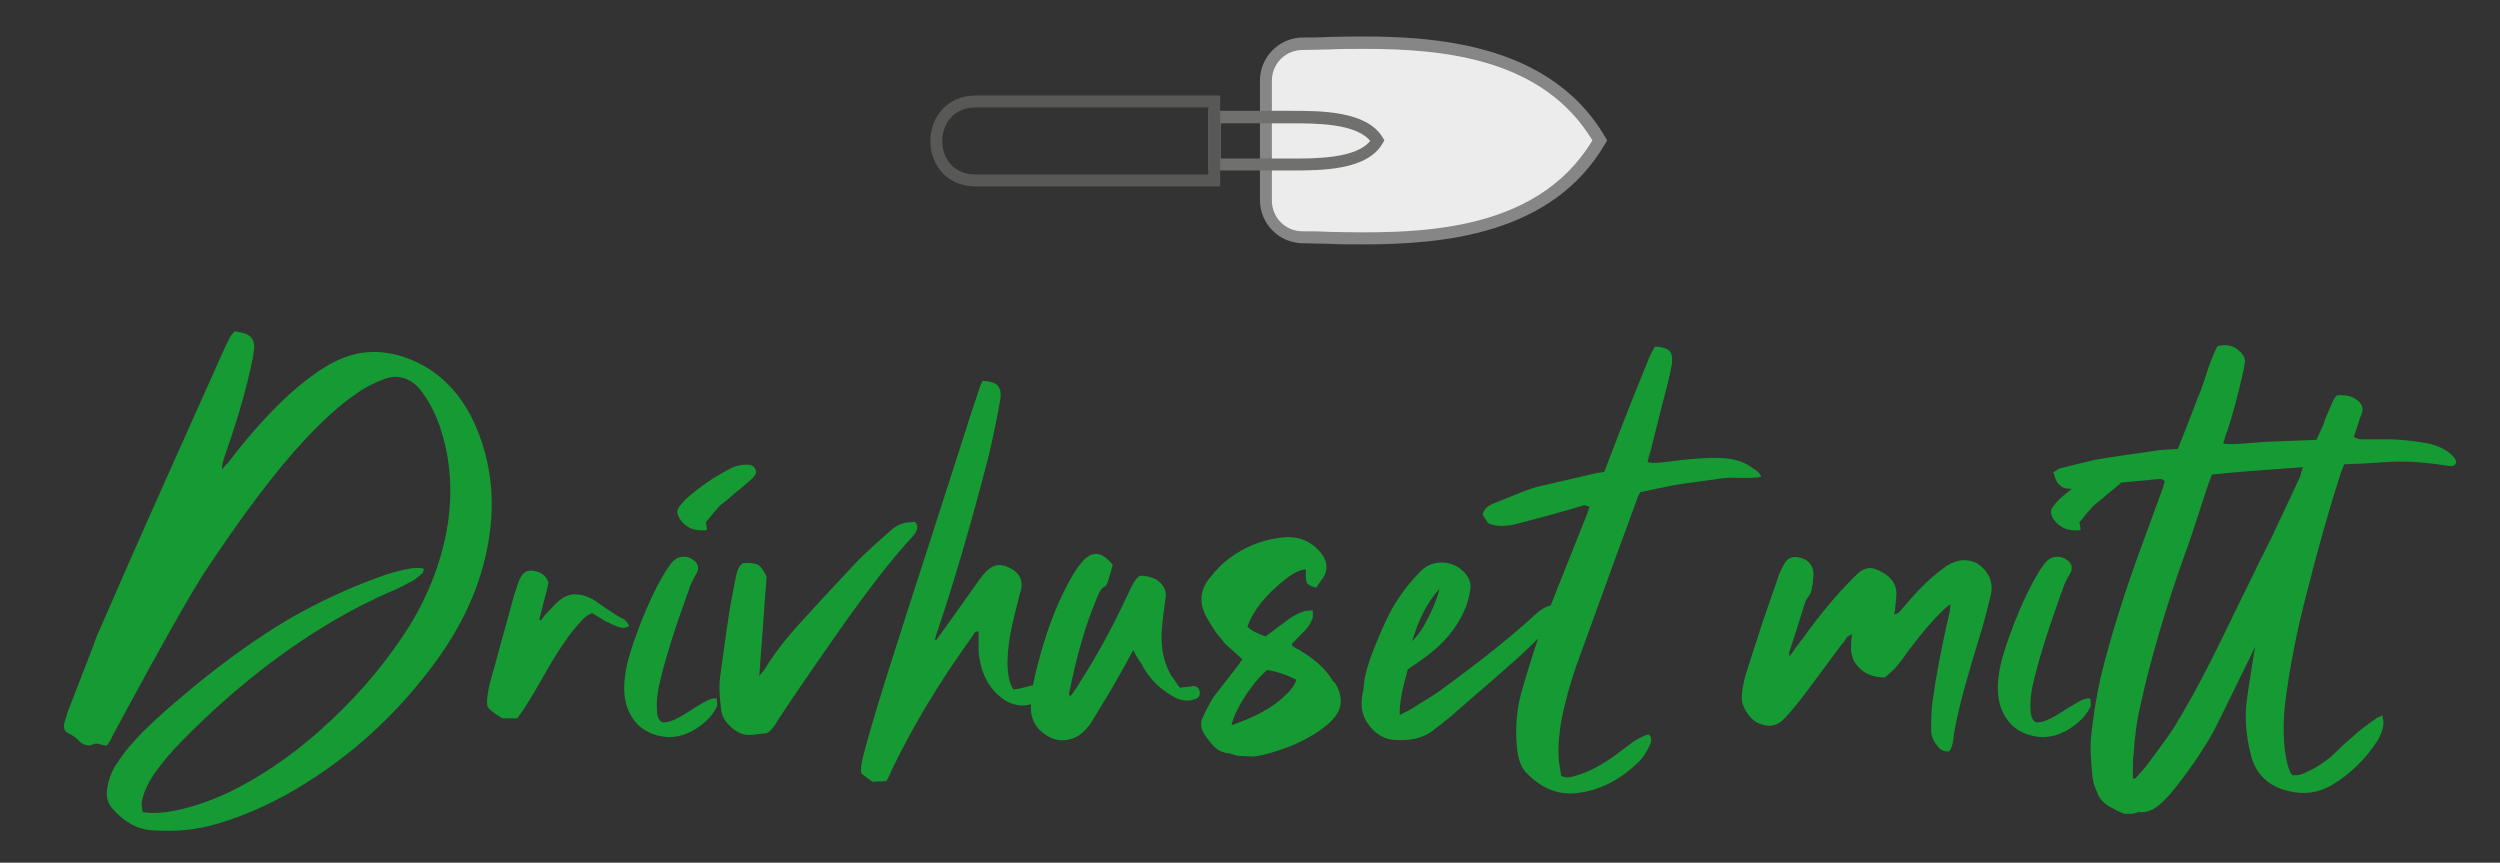 <?xml version="1.0" encoding="utf-8"?>
<!-- Generator: Adobe Illustrator 24.1.2, SVG Export Plug-In . SVG Version: 6.00 Build 0)  -->
<svg version="1.1" id="Layer_1" xmlns="http://www.w3.org/2000/svg" xmlns:xlink="http://www.w3.org/1999/xlink" x="0px" y="0px"
	 viewBox="0 0 439.9 151.8" style="enable-background:new 0 0 439.9 151.8;" xml:space="preserve">
<rect x="0" y="0" width="439.9" height="151.8" fill="#333333" stroke="none"/>
<style type="text/css">
	.st0{fill:#ECECEC;}
	.st1{fill:#868686;}
	.st2{fill:#70706F;}
	.st3{fill:#585857;}
	.st4{fill:#159A34;}
</style>
<g>
	<g>
		<path class="st0" d="M222.8,14.2v21.1c0,3.6,2.9,6.5,6.5,6.5c13.5,0,40.7,2.8,52.2-17.1C270.1,4.9,242.8,7.7,229.3,7.7
			C225.7,7.7,222.8,10.6,222.8,14.2"/>
	</g>
	<g>
		<path class="st1" d="M239.8,43c-2.1,0-4.2,0-6-0.1c-1.6,0-3.1-0.1-4.5-0.1c-4.2,0-7.6-3.4-7.6-7.6V14.2c0-4.2,3.4-7.6,7.6-7.6
			c1.4,0,2.9,0,4.5-0.1c14.2-0.3,38-0.7,48.7,17.7l0.3,0.5l-0.3,0.5C273.2,41.3,254,43,239.8,43z M240.1,8.6c-2.2,0-4.3,0-6.3,0.1
			c-1.6,0-3.2,0.1-4.6,0.1c-3,0-5.4,2.4-5.4,5.4v21.1c0,3,2.4,5.4,5.4,5.4c1.4,0,2.9,0,4.6,0.1c14.5,0.3,36.3,0.7,46.4-16.1
			C271.5,10.3,254.1,8.6,240.1,8.6z"/>
	</g>
	<g>
		<path class="st2" d="M227.1,30h-14.5V19.5h14.5c5.3,0,13.4,0,16.2,4.7l0.3,0.5l-0.3,0.5C240.6,30,232.5,30,227.1,30z M214.8,27.9
			h12.4c4.3,0,11.4,0,13.9-3.1c-2.5-3.1-9.6-3.1-13.9-3.1h-12.4V27.9z"/>
	</g>
	<g>
		<path class="st3" d="M214.7,32.8h-43c-5.3,0-8-4-8-8c0-4,2.8-8,8-8h43V32.8z M171.7,18.9c-4,0-5.9,3-5.9,5.9s1.8,5.9,5.9,5.9h40.9
			V18.9H171.7z"/>
	</g>
</g>
<path class="st4" d="M376.7,123.8c1.7-7.7,4.3-16.7,8-27c0.1-0.1,1.3-3.7,3.7-11.1c0-0.1,0.3-0.8,0.8-2.2c3.7-0.4,9.1-0.8,16-1.3
	c-0.3,0.9-0.4,1.4-0.4,1.5c-1.8,3.9-3.3,7.1-4.5,9.6c-0.2,0.5-0.5,1.1-0.8,1.7c-0.3,0.6-0.6,1.2-0.8,1.6c-0.2,0.5-0.5,1-0.8,1.6
	c-0.3,0.6-0.6,1.1-0.8,1.6c-0.5,1.1-1.2,2.4-2,4.1c-0.8,1.7-1.6,3.2-2.3,4.7c-0.7,1.5-1.4,2.9-2,4.1c-3.3,6.8-6.1,11.8-8.2,15.2
	c-0.8,1.3-2.5,3.6-5.1,7.1c-0.1,0.1-0.7,0.8-1.8,2c-0.1,0-0.1,0-0.2,0c-0.1,0-0.2,0-0.2,0c0-2.5,0-3.8,0.1-3.9
	C375.6,129.7,376,126.7,376.7,123.8 M369,85.3c1.3-0.1,3.1-0.3,5.5-0.5c2.4-0.2,4.2-0.4,5.2-0.5c0.6-0.1,1,0.1,1.2,0.4l-0.3,1.1
	c-1.2,3.3-2.3,6.3-3.3,9c-3.3,8.9-5.9,17.1-7.7,24.5c-0.7,3.2-1.3,6.8-1.7,10.7c-0.1,1.8,0,4.1,0.3,6.7c0.1,0.7,0.2,1.2,0.4,1.7
	c0.2,0.5,0.4,1,0.6,1.5c0.2,0.5,0.6,0.9,1,1.3c0.4,0.4,0.9,0.7,1.5,1c0.5,0.3,0.8,0.4,0.9,0.5c0.1,0,0.3,0.1,0.7,0.3
	c0.4,0.2,0.7,0.2,0.9,0.2h0.8c0.3,0,0.7-0.1,1-0.2c0.1-0.1,0.3-0.1,0.6-0.1c1.2,0.1,2.4-0.4,3.6-1.5c0.7-0.6,1.2-1.2,1.7-1.7
	c3-3.7,5.6-7.4,7.7-11.2c0.6-1.2,2.6-5.2,6-12.2c0.1-0.1,0.4-0.9,1.2-2.5c-0.9,5.7-1.4,8.7-1.4,9.1c-0.5,3.2-0.2,6.6,0.7,10.1
	c0.9,3.3,3.1,5.4,6.6,6.2c2.8,0.7,5.5,0.3,8-1.3c2.9-1.8,5.4-4.2,7.4-7.2c0.8-1.2,1.3-2.5,1.3-3.7c0-0.1-0.1-0.4-0.2-1.1
	c-0.8,0.3-1.2,0.5-1.2,0.6c-1.6,1.1-2.6,1.9-3.2,2.4c-0.4,0.4-0.9,0.8-1.5,1.3c-0.6,0.5-1.1,1-1.7,1.6c-0.6,0.6-1.1,1-1.5,1.4
	c-1.1,0.9-2.4,1.8-3.9,2.5c-1.1,0.6-2,0.8-2.8,0.7c-0.3-0.3-0.4-0.4-0.4-0.5c-0.2-0.5-0.4-1-0.5-1.4c-0.8-3.3-0.9-7.5-0.2-12.4
	c0.7-4.9,1.7-10.3,3.2-16.2c2.2-8.8,4.3-16.2,6.3-22.4c0-0.1,0.2-0.7,0.7-1.8c1.5-0.1,2.4-0.1,2.7-0.1c1.8-0.1,2.9-0.2,3.2-0.2
	c3.4-0.3,6.4-0.2,8.9,0.1c2.2,0.3,3.4,0.4,3.7,0.5c0.7,0.1,1.1-0.2,1.2-0.7c-0.1-0.6-0.6-1.1-1.3-1.7c-1-0.7-2.1-1.2-3.3-1.5
	c-2.1-0.4-4.3-0.7-6.7-0.8h-3h-2.5c-0.6-0.1-1-0.2-1.2-0.5c0.4-1.1,0.6-1.8,0.7-2.1c0.1-0.2,0.2-0.6,0.3-1c0.2-0.4,0.3-0.8,0.4-1
	c0.3-0.9,0-1.6-0.7-2.2c-0.6-0.5-1.3-0.8-2.1-0.9c-0.8-0.1-1.4-0.1-1.6,0c-0.2,0.1-0.5,0.5-0.8,1.2c-0.2,0.5-0.5,1.2-0.9,2.1
	c-0.4,0.9-0.6,1.5-0.7,1.9c-0.6,1.3-1,2.2-1.2,2.6c-4.9,0.2-7.6,0.3-8,0.3c-0.5,0-1.9,0.1-4.2,0.3c-2.3,0.2-3.7,0.2-4.2,0
	c0.4-1.3,0.6-2,0.7-2.1c1-3,1.9-6.5,2.8-10.4c0.1-0.4,0.2-1,0.3-1.7c0.1-0.7-0.2-1.3-0.8-1.9c-1.1-1.1-2.4-1.4-4-1
	c-0.6,1.1-1.3,2.8-2,5c-0.7,2.2-1.2,3.5-1.4,3.9c-0.1,0.3-0.6,1.6-1.5,3.9c-0.9,2.3-1.6,4.1-2.1,5.3c-2.1,0.1-3.1,0.2-3.2,0.2
	c-5.4,0.8-9.2,1.3-11.3,1.7c-0.9,0.2-3,0.7-6.2,1.5c-0.1,0-0.4,0.2-1.2,0.7c0.2,0.6,0.3,1,0.5,1.4c0.2,0.4,0.4,0.7,0.7,0.9
	c0.2,0.2,0.5,0.4,0.9,0.5c0.3,0.1,0.7,0.1,1.2,0.1C366.2,85.6,367.7,85.5,369,85.3 M370.3,82.4c-3.3,1.7-5.9,3.6-8,5.5
	c-0.4,0.4-0.7,0.8-1.1,1.3c-0.4,0.5-0.4,1.1-0.1,1.7c0.4,0.9,1.1,1.5,2,2c0.9,0.4,1.9,0.5,2.9,0.4l0.1-0.2c0-0.1-0.1-0.4-0.2-1.2
	c1.2-1.5,1.9-2.3,2.1-2.5c0.2-0.3,0.7-0.7,1.6-1.4c0.4-0.3,1-0.9,1.9-1.6c0.9-0.7,1.5-1.3,2-1.7c0.5-0.4,0.8-0.8,1-1
	c0.3-0.4,0.3-0.8,0.1-1.2c-0.2-0.4-0.5-0.6-1-0.7C372.4,81.7,371.3,81.9,370.3,82.4 M362.1,125.7c-1.6,1-2.9,1.5-3.9,1.4
	c-0.6-0.4-0.9-1.1-0.9-2.2c-0.1-1.6,0.1-3.4,0.7-5.7c1.1-4.4,2.6-9,4.3-13.7c0.1-0.3,0.2-0.7,0.4-1.1c0.2-0.5,0.3-0.9,0.4-1.2
	c0.1-0.3,0.3-0.7,0.5-1.1c0.2-0.4,0.4-0.8,0.6-1.1c0.3-0.4,0.4-0.9,0.3-1.4c-0.1-0.5-0.5-0.9-1-1.2c-0.6-0.4-1.2-0.5-1.9-0.4
	c-0.7,0.1-1.2,0.4-1.7,1c-0.2,0.2-0.5,0.7-1,1.4c-1.5,2.4-3,5.5-4.5,9.3c-1.4,3.7-2.4,6.7-2.7,9.1c-0.3,2.1-0.2,3.9,0.3,5.5
	c1.1,3.1,3.2,4.8,6.3,5.3c1.9,0.3,3.7-0.1,5.6-1.2c1.8-1.1,3.1-2.4,3.8-3.8c0.2-0.3,0.2-0.6,0.2-0.8l-0.1-0.9
	c-0.6-0.1-1.2,0.1-2.1,0.6C365,123.9,363.7,124.7,362.1,125.7 M342.5,99.6c-0.2,0.1-0.4,0.3-0.8,0.6c-2.2,1.6-4.4,3.8-6.8,6.7
	c-0.1,0.1-0.2,0.2-0.3,0.3c-0.1,0.2-0.2,0.3-0.3,0.4c-0.1,0.1-0.2,0.2-0.4,0.3c-0.2,0.1-0.4,0.2-0.6,0.2c0.2-0.9,0.2-1.4,0.2-1.5
	c0.2-1.4,0.2-2.2,0.2-2.3c-0.1-1.8-1.2-3.1-3.3-4c-1.4-0.7-2.7-0.3-3.9,1l-0.6,0.6c-2.6,2.6-5.6,6.1-8.8,10.6
	c-0.1,0.1-0.9,1.1-2.2,3l-0.1-0.6c0.8-2.4,1.7-5.3,2.7-8.5c0.2-0.6,0.3-0.9,0.4-1c0.1-0.1,0.2-0.2,0.3-0.4c0.1-0.2,0.2-0.3,0.3-0.5
	c0.1-0.1,0.2-0.3,0.2-0.5c0.1-0.2,0.1-0.3,0.1-0.5c0-0.2,0.1-0.3,0.1-0.5c0-0.1,0.1-0.3,0.1-0.5c0-0.2,0-0.4,0-0.5
	c0.2-0.9,0.1-1.8-0.3-2.5c-0.4-0.7-1.1-1.2-2.1-1.4c-1.2-0.3-2.1,0.1-2.7,1.2c-0.4,0.8-0.9,1.7-1.2,2.8c-0.9,2.7-1.8,5.1-2.5,7.2
	c-1.2,3.7-2.2,6.8-3,9.3c-0.3,1.1-0.6,2.3-0.7,3.7c-0.1,0.9,0.1,1.8,0.7,2.8c0.6,1,1.3,1.7,2.1,2.1c1.9,0.9,3.5,0.6,4.9-1
	c1.1-1.2,2.1-2.4,3-3.6c0.9-1.2,2.3-3,4.1-5.5c1.8-2.4,2.8-3.8,3-4c0.1,0,0.2-0.1,0.3-0.4c0.2-0.2,0.3-0.4,0.3-0.5
	c0.1-0.1,0.2-0.2,0.4-0.3c0.2-0.1,0.4-0.2,0.6-0.3c-0.2,0.9-0.2,1.8-0.2,2.8c0.1,1,0.4,1.9,1,2.6c1.2,1.5,2.8,2.2,5,2.2
	c1.2-1.1,1.8-1.6,1.8-1.7c0.4-0.4,1.2-1.4,2.3-3c2.4-3.2,4.4-5.5,6.1-7.1c0-0.1,0.4-0.4,1.3-1.1l-0.1,1.2
	c-1.5,6.4-2.5,11.8-3.1,16.3c-0.1,0.8-0.2,2.4-0.2,4.8c0,0.9,0.4,1.8,1.2,2.8c0.6,0.7,1.3,0.9,2,0.8c0.3-0.4,0.6-1.1,0.7-2.1
	c0.1-0.8,0.2-1.6,0.4-2.5c0.7-3.6,2.1-8.7,4.2-15.5c0.5-1.6,1.2-4,2-7.4c0.5-2.2-0.3-4.1-2.3-5.5C346.4,98.3,344.5,98.3,342.5,99.6
	 M302.9,80.6c-2.3-0.1-5.6,0.1-9.9,0.7c-1.6,0.2-2.6,0.2-3.1,0c0.3-1.1,0.4-1.7,0.5-1.8c1.9-7.7,3-11.8,3.1-12.2
	c0.3-1.2,0.5-2.3,0.7-3.3c0.1-1.1,0-1.9-0.5-2.3c-0.4-0.4-1.3-0.7-2.5-0.7c-0.7,1.2-1,1.9-1,1.9c-0.7,1.8-1.5,3.7-2.3,5.7
	c-0.8,2-1.7,4.2-2.6,6.6c-0.9,2.4-1.7,4.3-2.2,5.7c0,0.1-0.3,0.7-0.8,2.1c-0.7,0.2-1.1,0.2-1.2,0.2c-6.8,1.6-10.5,2.4-11.1,2.6
	c-1.1,0.3-3.5,1.3-7.2,2.8c-1.1,0.4-1.7,1.1-1.9,1.9c0,0.1,0.3,0.6,0.9,1.5c1.3,0.7,3.1,0.7,5.4,0.1c1.1-0.3,2.2-0.6,3.4-0.9
	c1.2-0.3,2.6-0.7,4-1.1c1.4-0.4,2.6-0.7,3.4-1c0.1,0,0.2,0,0.4-0.1c0.2-0.1,0.3-0.1,0.4-0.1c0.1,0,0.2,0,0.4,0.1
	c0.2,0.1,0.3,0.1,0.5,0.2c-0.4,1.2-0.7,1.9-0.7,1.9c-4.7,11.7-7.2,18.1-7.6,19.2c-1,2.6-2.1,6.1-3.4,10.5c-1.1,3.5-1.4,7-1.1,10.5
	c0.2,2.2,0.7,3.7,1.7,4.7c2.5,2.6,5.3,3.8,8.4,3.6c4.3-0.4,8.1-2.3,11.5-5.7c0.6-0.6,1.2-1.5,1.8-2.8c0.4-0.8,0.3-1.4-0.2-1.9
	c-0.8,0.2-1.7,0.7-2.7,1.3c-0.5,0.4-1.6,1.2-3.2,2.4c-2.6,1.9-5,3.1-7.3,3.7c-0.9,0.3-1.7,0.2-2.2-0.1c-0.2-1.2-0.3-1.9-0.3-1.9
	c-0.3-1.9-0.2-4.3,0.2-7c0.6-3.5,1.7-7.6,3.4-12.2c1.2-3.2,4.5-12.5,10.1-27.7c0-0.1,0.2-0.4,0.5-1.1c4.3-0.9,6.7-1.4,7-1.4
	c0.8-0.1,2-0.3,3.6-0.5c1.6-0.2,2.8-0.4,3.5-0.5c0.8-0.1,2-0.2,3.5-0.1c1.6,0,2.8,0,3.7-0.2c-0.2-0.6-0.7-1.1-1.6-1.6
	C306.7,81.1,304.9,80.7,302.9,80.6 M252.2,106.8c-0.5,1.2-1.1,2.3-1.7,3.4c-0.7,1.1-1.3,1.9-2,2.6c1.1-3.8,2.7-6.9,4.8-9.2
	C253.1,104.5,252.7,105.6,252.2,106.8 M270.4,107.9c-4.4,4.1-10,8.5-16.7,13.4c-0.9,0.7-2.7,1.8-5.3,3.4c-0.1,0.1-0.7,0.4-2.1,1.1
	c-0.1-1.8,0.4-4.4,1.4-8c2.2-1.5,3.3-2.3,3.4-2.4c3.1-2.3,5.4-5.1,6.8-8.5c0.3-0.8,0.6-1.8,0.8-3.1c0.2-0.9-0.1-1.9-0.7-2.7
	c-1.1-1.3-2.4-2-3.9-2.1c-1.6-0.1-2.9,0.3-4.1,1.5c-1.3,1.3-2.6,2.8-3.8,4.6c-1.6,2.3-3.1,5.6-4.7,9.7c-0.8,2.1-1.2,3.7-1.4,4.7
	c0,0.3-0.1,0.9-0.2,1.8c-0.2,0.9-0.3,1.7-0.3,2.2c-0.1,1.6,0.4,3.1,1.6,4.5c1.2,1.4,2.6,2.1,4.2,2.2c2.9,0.2,5.2-0.4,6.8-1.7
	c0.2-0.2,0.5-0.4,0.9-0.7c0.4-0.3,0.7-0.5,1-0.8c0.3-0.2,0.6-0.5,0.9-0.7c4.9-4.3,8.6-7.4,10.9-9.5c1.4-1.2,3.3-3,5.7-5.4
	c0.7-0.7,1.4-1.5,2.1-2.4c0.7-0.9,0.6-1.8-0.1-2.5C272.6,106.4,271.6,106.9,270.4,107.9 M216.7,127.6c0.3-1.3,1-2.9,2.2-4.8
	c1.2-1.9,2.5-3.5,4-4.9c1.6,0.2,3.4,0.8,5.2,1.7c-0.3,1-1,1.9-2,2.8C224,124.5,220.8,126.2,216.7,127.6 M234.5,119.8
	c-0.1-0.1-0.1-0.2-0.1-0.2c-1.2-1.9-3-3.6-5.6-5.1c-0.1-0.1-0.2-0.2-0.5-0.3c-0.3-0.1-0.5-0.3-0.7-0.4c-0.2-0.1-0.3-0.3-0.3-0.5
	c1.4-1.4,2.1-2.2,2.2-2.2c0.8-0.9,1.3-1.7,1.5-2.5v-1.2l-1.2,0.1c-1.1,0.2-2.4,0.9-3.9,2.1c-0.2,0.1-1.2,0.9-3.2,2.4
	c-1.7-0.6-2.7-1.2-3.2-1.7c0.9-2.8,3.2-5.6,6.7-8.4c1.4-1.1,2.6-1.7,3.6-1.7c-0.1,1.3,0,2.1,0.2,2.4c0.2,0.3,0.7,0.6,1.6,0.8
	c0.7-1.1,1.1-1.6,1.2-1.7c0.9-1.4,0.8-2.8-0.2-4.2c-1.8-2.3-4.2-3.3-7.2-2.9c-4,0.5-7.5,2.1-10.6,4.9c-0.6,0.6-1.3,1.4-2.1,2.4
	c-1.1,1.4-1.5,3-1.2,4.6c0.2,0.9,0.6,1.8,1.2,2.8c0.6,1,1.1,1.8,1.6,2.4c0.5,0.6,0.9,1.1,1.3,1.6c0.1,0.1,1.1,1,3,2.7
	c-0.1,0.1-0.1,0.2-0.2,0.3c-0.1,0.1-0.2,0.2-0.2,0.3c-0.1,0.1-0.1,0.2-0.2,0.3c-2.8,3.6-4.3,5.5-4.5,5.8c-0.4,0.6-1,1.7-1.9,3.6
	c-0.4,0.9-0.3,1.8,0.2,2.7c0.7,1.1,1.4,2,2.1,2.6c0.7,0.6,1.5,0.9,2.6,1c0.2,0.1,0.4,0.1,0.7,0.2c0.3,0.1,0.6,0.2,0.7,0.2
	c1.3,0.1,2.2,0.1,2.7,0.1c1.9-0.2,4.1-0.9,6.7-1.9c2.8-1.2,4.9-2.5,6.5-3.9c1.3-1.2,2-2.3,2.1-3.5c0.1-1.1-0.2-2.3-0.9-3.5
	C234.7,120,234.6,119.9,234.5,119.8 M207.6,121c-0.9-1.3-1.4-2-1.5-2.1c-1.1-1.9-1.6-3.9-1.7-6.1c-0.1-1.6,0.2-4.1,0.7-7.6
	c0.2-1.3-0.4-2.4-1.6-3.2c-0.7-0.4-1.7-0.7-2.9-0.7c-0.4,0.2-0.9,0.8-1.4,1.7c-0.3,0.6-0.9,1.9-1.8,3.8c-2.7,5.6-5.4,10.2-7.9,14.1
	l-1.2,1.7l-0.2-0.5c1.3-6.5,2.9-12.2,5-17.1c0.4-1,0.8-1.6,1.3-1.8c0.2-0.1,0.3-0.3,0.5-0.7c0.1-0.3,0.4-1.3,0.9-3.1
	c-1.9-2.4-3.7-2.6-5.5-0.4c-0.7,0.8-1.4,1.9-2.1,3.2c-2.4,4.3-4.3,9.5-5.8,15.5c-0.7,2.7-1,5-1,6.9c0,2,0.9,3.6,2.6,4.7
	c1.2,0.8,2.4,1.1,3.7,0.9c1.3-0.2,2.4-0.8,3.3-1.8c0.5-0.6,0.9-1,1.1-1.4c2-3.3,3.6-5.9,4.7-7.9c0.1-0.2,1-1.7,2.6-4.7
	c0.2,0.3,0.3,0.6,0.5,0.9c0.2,0.3,0.3,0.6,0.5,0.8c0.1,0.2,0.3,0.5,0.4,0.6c1.3,2.6,3.2,4.5,5.7,5.9c1.3,0.7,2.6,0.9,3.8,0.4
	c0.7-0.2,0.9-0.7,0.8-1.3c-0.1-0.6-0.5-1-1.2-1C209.7,120.8,209,120.9,207.6,121 M181.9,120.6c-0.4,0-1.1,0.2-1.8,0.4
	c-0.8,0.2-1.4,0.3-1.8,0.3c-0.6-0.9-0.9-2.2-1-3.8c-0.1-2.2,0.2-5.1,1.1-8.8c0.1-0.4,0.3-1.2,0.6-2.4c0.3-1.2,0.5-2.1,0.7-2.7
	c0.3-1.6-0.4-2.9-2.1-3.7c-1.5-0.8-2.8-0.6-4,0.6c-0.5,0.5-0.9,1-1.2,1.4c-1.5,2.1-3.6,5.1-6.4,9c-0.1,0.1-0.5,0.7-1.3,1.8
	c-0.1-0.1-0.2-0.1-0.2-0.1l0.3-1.1c2.8-8.2,5.9-18.6,9.2-31.4c0.6-2.6,1.3-5.8,2-9.7c0.2-1.2,0-2-0.4-2.5c-0.4-0.5-1.3-0.8-2.7-0.9
	c-0.6,1.3-0.8,2-0.8,2.1c-0.5,1.4-1.6,4.7-3.2,9.8c-6.3,19.7-9.8,30.3-10.3,32c-3.3,10.2-5.6,17.7-6.8,22.5
	c-0.3,1.3-0.4,2.2-0.2,2.7c0.2,0.2,0.6,0.5,1,0.8c0.5,0.3,0.8,0.6,1,0.7c0.2-0.1,0.6-0.1,1.2-0.1c0.6,0,1-0.1,1.2-0.1
	c0.6-1.1,0.8-1.6,0.8-1.7c3.8-7.9,8.5-15.7,14.2-23.6c0.1-0.1,0.1-0.2,0.2-0.3c0.1-0.2,0.2-0.3,0.2-0.4c0.1-0.1,0.2-0.2,0.3-0.2
	c0.1-0.1,0.3-0.1,0.5-0.1v3.5c0.3,3.8,1.8,6.6,4.3,8.4c1.9,1.3,3.9,1.5,6,0.5c0.5-0.2,0.9-0.7,1.3-1.3c0-0.1,0-0.5,0.1-1.3
	C183,120.7,182.4,120.6,181.9,120.6 M159.9,91.9c-1.2,0.1-2.2,0.6-3,1.3c-3.2,2.8-5.1,4.6-5.8,5.3c-1.7,1.8-5.1,5.4-10.1,10.9
	c-2.7,2.9-4.9,5.8-6.6,8.6l-0.8,0.9c0.1-1.2,0.3-3.9,0.6-8c0.3-4.1,0.5-7.2,0.7-9.4c-0.5-1.1-1-1.8-1.5-2.1
	c-0.5-0.3-1.4-0.4-2.7-0.3c-0.6,0.4-1,1.2-1.2,2.3c-0.4,2.2-0.8,4.1-1.1,5.8c-0.9,5.9-1.4,9.9-1.7,12c-0.2,1.6-0.1,3.5,0.2,5.7
	c0.1,1,0.6,2,1.6,2.9c0.9,0.9,1.9,1.4,2.9,1.5c0.6,0.1,1.7-0.1,3.5-0.3c0.2-0.1,0.5-0.2,0.8-0.6c0.4-0.5,0.8-1,1-1.4
	c1.8-2.8,5.6-8.4,11.5-16.8c5.1-7.2,9.2-12.4,12.3-15.7c0.3-0.3,0.6-0.7,0.7-1c0.3-0.6,0.3-1.1-0.2-1.7
	C160.4,91.9,160,91.9,159.9,91.9 M128.6,82.4c-3.3,1.7-5.9,3.6-8,5.5c-0.4,0.4-0.7,0.8-1.1,1.3c-0.4,0.5-0.4,1.1-0.1,1.7
	c0.4,0.9,1.1,1.5,2,2c0.9,0.4,1.9,0.5,2.9,0.4l0.1-0.2c0-0.1-0.1-0.4-0.2-1.2c1.2-1.5,1.9-2.3,2.1-2.5c0.2-0.3,0.7-0.7,1.6-1.4
	c0.4-0.3,1-0.9,1.9-1.6c0.9-0.7,1.5-1.3,2-1.7c0.5-0.4,0.8-0.8,1-1c0.3-0.4,0.3-0.8,0.1-1.2c-0.2-0.4-0.5-0.6-1-0.7
	C130.7,81.7,129.6,81.9,128.6,82.4 M120.4,125.7c-1.6,1-2.9,1.5-3.9,1.4c-0.6-0.4-0.9-1.1-0.9-2.2c-0.1-1.6,0.1-3.4,0.7-5.7
	c1.1-4.4,2.6-9,4.3-13.7c0.1-0.3,0.2-0.7,0.4-1.1c0.2-0.5,0.3-0.9,0.4-1.2c0.1-0.3,0.3-0.7,0.5-1.1c0.2-0.4,0.4-0.8,0.6-1.1
	c0.3-0.4,0.4-0.9,0.3-1.4c-0.1-0.5-0.5-0.9-1-1.2c-0.6-0.4-1.2-0.5-1.9-0.4c-0.7,0.1-1.2,0.4-1.7,1c-0.2,0.2-0.5,0.7-1,1.4
	c-1.5,2.4-3,5.5-4.5,9.3c-1.4,3.7-2.4,6.7-2.7,9.1c-0.3,2.1-0.2,3.9,0.3,5.5c1.1,3.1,3.2,4.8,6.3,5.3c1.9,0.3,3.7-0.1,5.6-1.2
	c1.8-1.1,3.1-2.4,3.8-3.8c0.2-0.3,0.2-0.6,0.2-0.8l-0.1-0.9c-0.6-0.1-1.2,0.1-2.1,0.6C123.2,123.9,122,124.7,120.4,125.7 M106,106.6
	l-1.6-1.1c-1.3-0.7-2.5-1-3.6-0.9c-1.1,0.1-2.1,0.7-3.2,1.8c-0.1,0.1-0.6,0.7-1.7,1.8c-0.1,0.1-0.1,0.2-0.2,0.3
	c-0.1,0.1-0.2,0.2-0.3,0.4c-0.1,0.1-0.2,0.2-0.3,0.3c-0.1-0.1-0.2-0.2-0.2-0.2c0.2-0.7,0.4-1.7,0.8-3.2c0.4-1.4,0.7-2.6,0.8-3.3
	c-0.3-1-1-1.7-2.3-2c-1.2-0.3-2.1,0.1-2.6,1.1c-0.4,0.8-0.7,1.8-1.1,3c-0.7,2.5-1.6,5.8-2.7,9.8c-0.9,3.4-1.6,5.6-1.8,6.7
	c-0.3,1.6-0.4,2.7-0.2,3.2c0.2,0.5,1.1,1.2,2.6,2.1h2.6c0.9-1.2,1.4-1.9,1.4-2c1.1-1.7,2.2-3.6,3.4-5.7c2.3-4.1,4.3-7,6-8.9
	c0.9-1.1,1.7-1.7,2.4-1.9c1.4,0.8,2.2,1.3,2.3,1.4c0.9,0.4,1.7,0.8,2.3,1c0.8,0.3,1.4,0.2,1.9-0.2c-0.3-0.6-0.7-1-1-1.2
	C109.1,108.7,107.9,107.9,106,106.6 M66,101.8c-4.9,1.8-9.8,4.1-14.6,6.8c-6.5,3.8-13.1,8.6-19.9,14.4c-3.3,2.8-5.9,5.2-7.7,7.2
	c-1.4,1.5-2.6,3.1-3.6,4.7c-0.7,1.2-1.1,2.4-1.3,3.6c-0.3,1.5,0,2.8,0.9,3.8c2.1,2.4,4.5,3.7,7.1,3.8c4.1,0.3,7.9-0.1,11.5-1.2
	c4.4-1.3,9-3.3,13.6-6c9.8-5.8,18.1-13.4,24.9-22.8c5.2-7.2,8.3-14.7,9.3-22.5c0.9-7-0.1-13.4-2.8-19.3c-2.4-5.2-6.1-8.9-10.8-10.9
	c-3.3-1.4-6.5-1.8-9.6-1.2c-1.9,0.4-3.9,1.2-6,2.5c-1.9,1.2-4,2.8-6.1,4.7c-3.6,3.3-7.2,7.3-10.9,12.2c-0.1,0-0.4,0.3-0.9,1
	c-0.1-0.6,0.1-1.2,0.3-1.9c2.1-6,3.7-11.3,4.7-15.9c0.3-1.3,0.5-2.4,0.6-3.3c0.2-1.7-0.6-2.7-2.3-3l-1.1-0.2c-0.5,0.6-0.8,0.9-0.8,1
	c-0.4,0.8-0.9,1.7-1.3,2.7c-6.8,15.2-11.3,25.2-13.5,30.2c-4.1,9.2-6.9,15.8-8.7,19.8c-0.4,1.2-2.1,5.6-5.1,13.3
	c-0.2,0.7-0.4,1.3-0.6,2c-0.2,0.9,0.1,1.5,0.9,1.8c0.3,0.1,0.6,0.4,1.1,0.7c0.4,0.4,0.7,0.6,0.7,0.7c0.9,0.7,1.7,0.8,2.3,0.5
	c0.4-0.2,0.9-0.2,1.4,0c0.1,0,0.4,0.1,1.1,0.2c0.5-0.7,0.7-1,0.7-1.1c0.3-0.7,1.2-2.2,2.5-4.7c6.6-12.2,11.2-20.3,13.8-24.4
	C42.4,91,48.3,83.1,53.6,77.4c3.1-3.3,6.1-6.1,9.2-8.2c1.7-1.2,3.4-2,5.1-2.6c1.2-0.4,2.4-0.4,3.6,0.1c1,0.4,1.9,1.1,2.7,2.2
	c1.5,2,2.7,4.4,3.5,7.1c1.8,5.9,2,12,0.7,18.4c-1.3,6.1-3.8,12.1-7.7,17.8C66.8,118,62,123.5,56,128.8c-5,4.4-10.3,8-15.9,10.7
	c-3.7,1.7-7.3,2.9-10.9,3.4c-1.5,0.2-2.9,0.2-4.1,0c-0.1-0.9-0.2-1.4-0.2-1.5c0.2-1.5,0.9-3.2,2.2-5.2c1.4-2,3.1-4,5.1-6
	c4.8-4.9,9.9-9.4,15.3-13.5c7.2-5.4,14.4-9.7,21.7-12.8c1.2-0.5,2.3-1.1,3.4-1.7c0.4-0.2,1-0.7,1.8-1.4l0.2-0.7
	c-0.4-0.2-1.2-0.2-2.2-0.1C70.5,100.3,68.3,100.9,66,101.8"/>
</svg>

